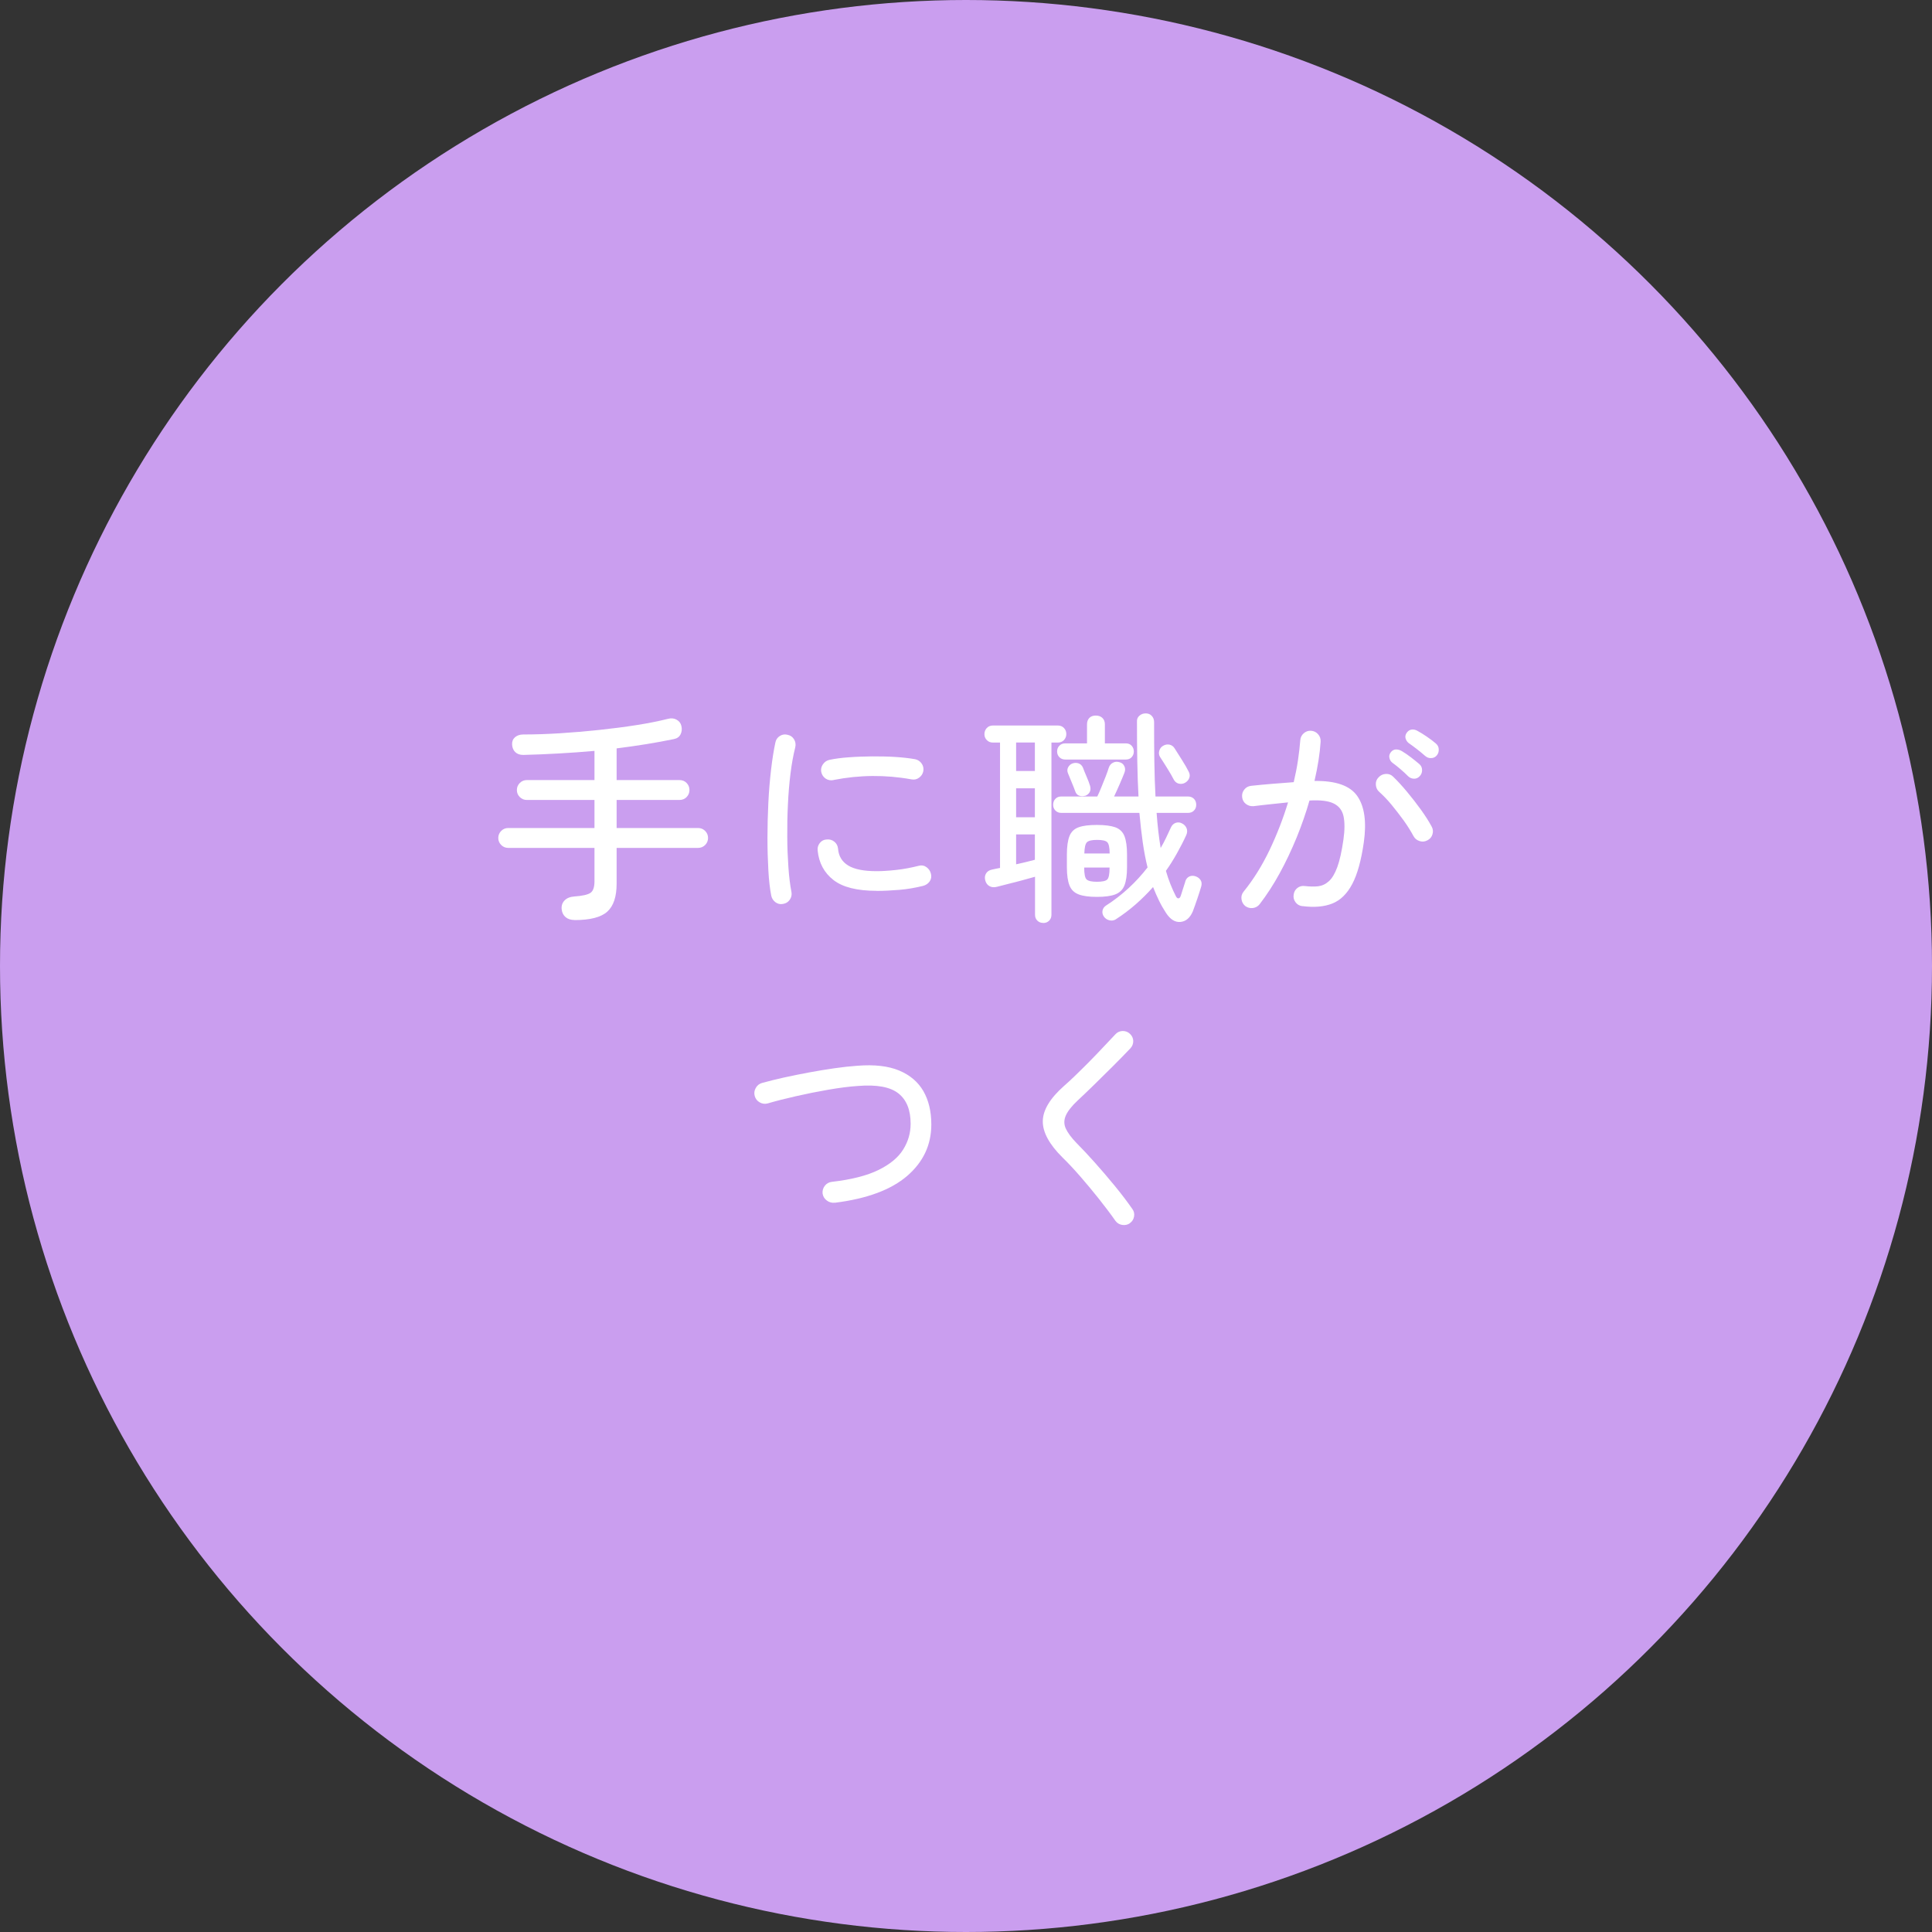<?xml version="1.0" encoding="UTF-8"?><svg id="_レイヤー_2" xmlns="http://www.w3.org/2000/svg" viewBox="0 0 239 239"><rect x="0" y="0" width="239" height="239" fill="#333333" stroke="none"/><defs><style>.cls-1{fill:#ca9eef;}.cls-2{fill:#fff;}</style></defs><g id="contents"><circle class="cls-1" cx="119.5" cy="119.5" r="119.5"/><path class="cls-2" d="M71.08,113.81c-.47,0-.84-.12-1.12-.36-.28-.24-.44-.57-.48-.98-.04-.43.08-.79.36-1.08.28-.29.68-.45,1.2-.49,1.03-.07,1.7-.23,2.02-.46.32-.23.48-.7.48-1.41v-4.14h-10.67c-.34,0-.63-.12-.87-.36-.24-.24-.36-.53-.36-.87s.12-.62.36-.87c.24-.24.53-.36.87-.36h10.67v-3.47h-8.37c-.34,0-.63-.12-.87-.36-.24-.24-.36-.53-.36-.87s.12-.62.36-.87c.24-.24.53-.36.87-.36h8.37v-3.61c-1.47.13-2.95.24-4.44.32s-2.94.15-4.38.18c-.41,0-.74-.12-.98-.35-.24-.23-.37-.55-.39-.94-.02-.37.1-.67.36-.9.26-.22.6-.34,1.01-.34,1.42,0,2.94-.05,4.55-.15,1.61-.1,3.23-.24,4.84-.41s3.15-.37,4.62-.6c1.47-.23,2.76-.49,3.88-.77.41-.11.77-.08,1.09.1.32.18.51.43.59.77.09.37.06.72-.1,1.04-.16.32-.43.51-.83.59-2.17.45-4.53.83-7.08,1.15v3.92h7.78c.35,0,.65.12.88.36.23.24.35.53.35.87s-.12.63-.35.87c-.23.24-.53.36-.88.36h-7.78v3.47h10.08c.34,0,.63.12.87.36.24.24.36.53.36.87s-.12.63-.36.87c-.24.24-.53.36-.87.36h-10.08v4.42c0,1.61-.38,2.76-1.15,3.46-.77.7-2.12,1.05-4.06,1.05Z"/><path class="cls-2" d="M96.86,111.82c-.34.07-.64,0-.92-.2-.28-.21-.46-.48-.53-.81-.17-.86-.29-1.91-.36-3.15-.07-1.24-.11-2.58-.11-4.02s.04-2.88.11-4.34c.07-1.46.19-2.83.34-4.12.15-1.29.33-2.4.53-3.33.07-.35.26-.63.56-.81.3-.19.62-.23.95-.14.35.07.62.26.8.56.18.3.23.63.15.98-.24.95-.44,2.03-.59,3.25-.15,1.21-.26,2.49-.32,3.84-.07,1.34-.09,2.67-.08,3.99,0,1.32.06,2.57.14,3.75.08,1.19.21,2.22.38,3.09.06.34-.01.65-.21.94-.2.29-.47.46-.83.52ZM108.43,110.2c-2.41,0-4.19-.45-5.33-1.34s-1.8-2.11-1.95-3.64c-.04-.35.05-.67.27-.94.21-.27.5-.42.85-.43.35-.04.67.05.94.27.27.21.42.5.46.85.07.93.49,1.63,1.26,2.1.77.47,1.94.7,3.53.7.65,0,1.45-.05,2.38-.15.93-.1,1.88-.28,2.83-.52.34-.09.65-.04.94.17.29.21.47.48.55.81.09.35.04.67-.15.95-.2.28-.47.47-.83.56-.97.24-1.95.41-2.93.49s-1.92.13-2.81.13ZM103.11,96.5c-.35.07-.68.01-.97-.18-.29-.2-.47-.47-.55-.83-.06-.34.01-.65.21-.94.2-.29.46-.47.8-.55.71-.15,1.53-.26,2.45-.32.92-.07,1.88-.1,2.86-.11.98,0,1.93.01,2.84.07.91.06,1.74.15,2.46.28.34.07.6.25.8.53.2.28.27.6.21.95-.07.34-.25.61-.53.81-.28.21-.6.27-.95.2-3.21-.58-6.42-.55-9.63.08Z"/><path class="cls-2" d="M129.04,114.17c-.28,0-.52-.09-.71-.28-.2-.19-.29-.43-.29-.73v-4.7c-.41.11-.91.25-1.48.41-.58.16-1.16.31-1.74.45-.58.14-1.07.27-1.48.38-.35.09-.66.07-.92-.07-.26-.14-.44-.37-.53-.69-.09-.32-.07-.61.08-.87.15-.26.4-.43.76-.5.15-.04.3-.07.46-.1.16-.03.33-.06.52-.1v-15.51h-.87c-.32,0-.57-.1-.77-.31-.2-.21-.29-.45-.29-.73,0-.3.1-.55.29-.76.2-.21.45-.31.77-.31h8.01c.32,0,.57.1.77.31.2.21.29.46.29.76,0,.28-.1.52-.29.73-.2.21-.45.31-.77.31h-.78v21.31c0,.3-.1.54-.29.73-.2.19-.43.28-.71.28ZM125.7,95.38h2.32v-3.53h-2.32v3.53ZM125.7,101.1h2.32v-3.58h-2.32v3.58ZM125.7,106.92c.43-.09.85-.19,1.26-.29s.77-.19,1.06-.27v-3.14h-2.32v3.7ZM138.08,113.7c-.26.17-.54.22-.83.15-.29-.07-.52-.22-.69-.46-.17-.24-.22-.49-.17-.76.06-.26.21-.47.45-.62.99-.63,1.91-1.35,2.77-2.14.86-.79,1.64-1.65,2.35-2.56-.24-.97-.44-2.02-.6-3.14-.16-1.12-.29-2.32-.41-3.61h-9.66c-.3,0-.54-.1-.73-.29-.19-.2-.28-.43-.28-.71,0-.3.09-.55.28-.74.19-.2.43-.29.73-.29h4.45c.15-.3.32-.68.5-1.13.19-.46.37-.91.55-1.37.18-.46.3-.82.38-1.08.11-.3.29-.5.55-.62s.52-.12.8-.03c.26.07.45.23.57.48.12.24.13.51.01.81-.13.34-.32.79-.57,1.37-.25.58-.49,1.1-.71,1.57h3.02c-.07-1.34-.13-2.78-.15-4.31-.03-1.53-.04-3.17-.04-4.93-.02-.32.08-.57.31-.76.22-.19.48-.28.78-.28s.55.1.74.31c.2.21.29.47.29.78,0,1.74,0,3.36.03,4.89.02,1.52.07,2.95.14,4.3h4c.32,0,.57.1.76.29.19.2.28.44.28.74,0,.28-.09.52-.28.71-.19.2-.44.29-.76.29h-3.86c.11,1.57.28,3.01.5,4.34.24-.41.47-.83.67-1.26.21-.43.4-.85.59-1.26.13-.3.33-.49.6-.59.27-.09.54-.07.8.08.26.13.44.33.55.59.1.26.09.54-.04.84-.35.77-.74,1.52-1.16,2.27-.42.75-.87,1.47-1.36,2.16.17.58.35,1.13.56,1.65.21.52.43,1.02.67,1.48.09.19.2.28.32.27.12,0,.22-.12.29-.32.04-.11.1-.3.18-.57.08-.27.17-.53.25-.78s.14-.42.15-.49c.09-.26.26-.44.49-.55.23-.1.49-.11.77-.01.26.09.46.24.6.45.14.21.17.46.1.76-.11.39-.28.91-.49,1.54-.21.63-.41,1.17-.57,1.6-.35.8-.86,1.23-1.53,1.29-.66.06-1.26-.32-1.78-1.12-.32-.49-.61-.99-.87-1.53-.26-.53-.5-1.09-.73-1.67-.67.77-1.4,1.48-2.17,2.16-.77.67-1.58,1.28-2.42,1.82ZM131.78,93.96c-.3,0-.54-.1-.73-.29-.19-.2-.28-.43-.28-.71s.09-.52.28-.71c.19-.2.43-.29.73-.29h2.69v-2.35c0-.34.1-.6.29-.8.2-.2.46-.29.8-.29s.61.1.81.29c.21.2.31.46.31.8v2.35h2.6c.3,0,.54.1.71.29.18.2.27.43.27.71s-.09.52-.27.71c-.18.2-.42.29-.71.29h-7.5ZM135.7,110.95c-.97,0-1.73-.1-2.27-.31-.54-.21-.92-.57-1.13-1.11-.21-.53-.32-1.28-.32-2.25v-1.57c0-.99.11-1.75.32-2.28.21-.53.59-.9,1.13-1.09.54-.2,1.3-.29,2.27-.29s1.73.1,2.27.29c.54.2.92.56,1.13,1.09.21.53.32,1.29.32,2.28v1.57c0,.97-.11,1.72-.32,2.25-.21.53-.59.9-1.13,1.11-.54.21-1.3.31-2.27.31ZM134.24,98.44c-.26.07-.51.07-.74-.01s-.4-.27-.49-.55c-.09-.26-.24-.63-.43-1.09-.2-.47-.35-.84-.46-1.12-.11-.26-.11-.51.01-.74.12-.23.3-.4.55-.49.26-.09.51-.09.76,0,.24.09.42.27.53.53.11.3.26.67.45,1.11.19.44.33.81.42,1.11.09.3.08.56-.03.78-.11.22-.3.38-.56.48ZM134.13,105.58h3.14c0-.73-.1-1.19-.29-1.39-.2-.2-.62-.29-1.27-.29s-1.05.1-1.25.29c-.2.2-.3.66-.32,1.39ZM135.7,109.08c.65,0,1.08-.09,1.27-.28.2-.19.29-.68.29-1.48h-3.14c0,.8.1,1.3.31,1.48.21.19.63.28,1.26.28ZM146.59,96.84c-.24.13-.5.16-.77.1-.27-.07-.48-.24-.63-.52-.17-.34-.42-.78-.77-1.34-.35-.56-.65-1.04-.91-1.43-.15-.24-.18-.5-.1-.78.08-.28.25-.49.49-.62.26-.15.53-.19.8-.13.27.07.48.23.63.49.26.41.56.89.91,1.44.35.55.61,1.01.8,1.39.15.28.18.55.08.8-.09.25-.27.45-.53.6Z"/><path class="cls-2" d="M161.12,112.1c-.35-.04-.64-.2-.85-.48-.21-.28-.29-.59-.24-.92.04-.35.19-.64.46-.85.27-.21.58-.29.94-.24.6.07,1.14.08,1.62.03.49-.06.93-.26,1.33-.62.4-.35.75-.94,1.05-1.75s.55-1.95.76-3.4c.17-1.19.17-2.16.01-2.9-.16-.74-.57-1.26-1.23-1.58-.66-.32-1.66-.44-2.98-.36-.43,1.51-.96,3.03-1.58,4.56-.63,1.53-1.32,3-2.09,4.41-.77,1.41-1.6,2.69-2.49,3.85-.22.28-.51.44-.85.48-.35.04-.66-.05-.94-.25-.26-.22-.42-.51-.46-.85-.05-.34.04-.66.27-.94,1.21-1.49,2.28-3.21,3.21-5.15.92-1.94,1.68-3.9,2.28-5.88-.69.07-1.39.15-2.1.22-.71.07-1.44.16-2.18.25-.35.02-.67-.07-.94-.28-.27-.21-.42-.49-.46-.84-.04-.35.05-.67.27-.94.21-.27.5-.42.85-.46.88-.09,1.76-.18,2.66-.25.9-.07,1.76-.14,2.6-.2.22-.93.4-1.84.53-2.72.13-.88.22-1.69.28-2.44.02-.35.16-.65.42-.88.26-.23.56-.34.9-.32.35.02.65.16.88.42.23.26.34.57.32.92-.09,1.47-.35,3.1-.76,4.87,2.63-.04,4.4.58,5.29,1.86.9,1.28,1.17,3.2.81,5.75-.32,2.22-.79,3.93-1.43,5.14-.63,1.2-1.46,2.01-2.46,2.41-1.01.4-2.24.51-3.7.32ZM176.58,103.95c-.3.17-.62.2-.95.1-.34-.1-.59-.3-.76-.6-.34-.63-.75-1.29-1.23-1.96-.49-.67-.99-1.32-1.51-1.95-.52-.63-1.04-1.16-1.54-1.61-.24-.22-.37-.51-.39-.87-.02-.35.09-.65.34-.9.24-.26.54-.4.9-.42.35-.02.65.09.9.34.54.52,1.11,1.14,1.71,1.86.6.72,1.17,1.45,1.71,2.2.54.75.99,1.45,1.34,2.1.17.3.21.62.11.95-.09.34-.3.59-.62.76ZM174.23,96.06c-.3-.3-.62-.6-.97-.9-.35-.3-.69-.57-1.02-.81-.19-.15-.31-.35-.36-.59-.06-.24,0-.48.17-.7.17-.22.38-.34.63-.35.25,0,.5.06.74.21.3.17.66.42,1.09.74.43.33.79.62,1.09.88.21.19.31.42.32.71,0,.29-.08.54-.27.74-.19.22-.42.34-.7.34s-.52-.09-.73-.28ZM176.33,93.54c-.63-.56-1.33-1.1-2.07-1.62-.19-.15-.31-.34-.38-.57-.07-.23-.02-.46.13-.69.17-.24.38-.38.63-.41s.5.03.74.18c.32.17.69.4,1.13.7.44.3.81.58,1.11.84.22.19.35.42.36.71.02.29-.06.54-.22.74-.17.22-.4.35-.69.36-.29.02-.54-.07-.74-.25Z"/><path class="cls-2" d="M103.25,148.78c-.35.04-.68-.05-.97-.27-.29-.21-.46-.5-.52-.85-.04-.37.06-.7.28-.98.22-.28.51-.44.87-.48,2.43-.28,4.35-.77,5.77-1.47,1.42-.7,2.44-1.54,3.05-2.53.62-.99.92-2.05.92-3.19,0-1.7-.5-2.95-1.51-3.75-1.01-.8-2.68-1.11-5.01-.92-1.08.07-2.3.23-3.64.46-1.34.23-2.68.5-4,.8-1.33.3-2.5.6-3.53.9-.34.09-.66.05-.98-.13-.32-.18-.52-.44-.62-.8-.09-.34-.05-.66.13-.98.18-.32.43-.52.77-.62.8-.22,1.7-.45,2.7-.67,1-.22,2.03-.43,3.11-.63,1.07-.2,2.12-.37,3.15-.52,1.03-.15,1.97-.25,2.83-.31,2.11-.17,3.84.03,5.18.59,1.34.56,2.34,1.41,3,2.55.65,1.14.98,2.51.98,4.12,0,2.52-.99,4.64-2.98,6.36-1.99,1.72-4.98,2.83-8.97,3.33Z"/><path class="cls-2" d="M139.76,151.33c-.28.19-.59.25-.94.2-.35-.06-.62-.22-.83-.5-.63-.9-1.33-1.82-2.1-2.79-.77-.96-1.53-1.88-2.3-2.76-.77-.88-1.47-1.63-2.13-2.27-1.66-1.64-2.48-3.15-2.46-4.52.02-1.37.89-2.81,2.6-4.33.41-.35.89-.8,1.44-1.33.55-.53,1.12-1.1,1.71-1.69.59-.6,1.16-1.19,1.72-1.79.56-.6,1.06-1.13,1.51-1.6.24-.26.54-.4.9-.41.35,0,.65.11.9.35.26.24.4.54.41.88,0,.35-.11.65-.35.91-.65.69-1.39,1.44-2.2,2.25s-1.6,1.59-2.37,2.34c-.77.75-1.43,1.38-1.99,1.9-.71.67-1.19,1.28-1.43,1.82-.24.54-.25,1.08-.01,1.61s.69,1.14,1.36,1.83c.65.65,1.4,1.45,2.23,2.38.83.93,1.66,1.9,2.48,2.9.82,1,1.54,1.95,2.16,2.84.21.28.28.59.22.94-.06.35-.23.62-.53.83Z"/></g></svg>
